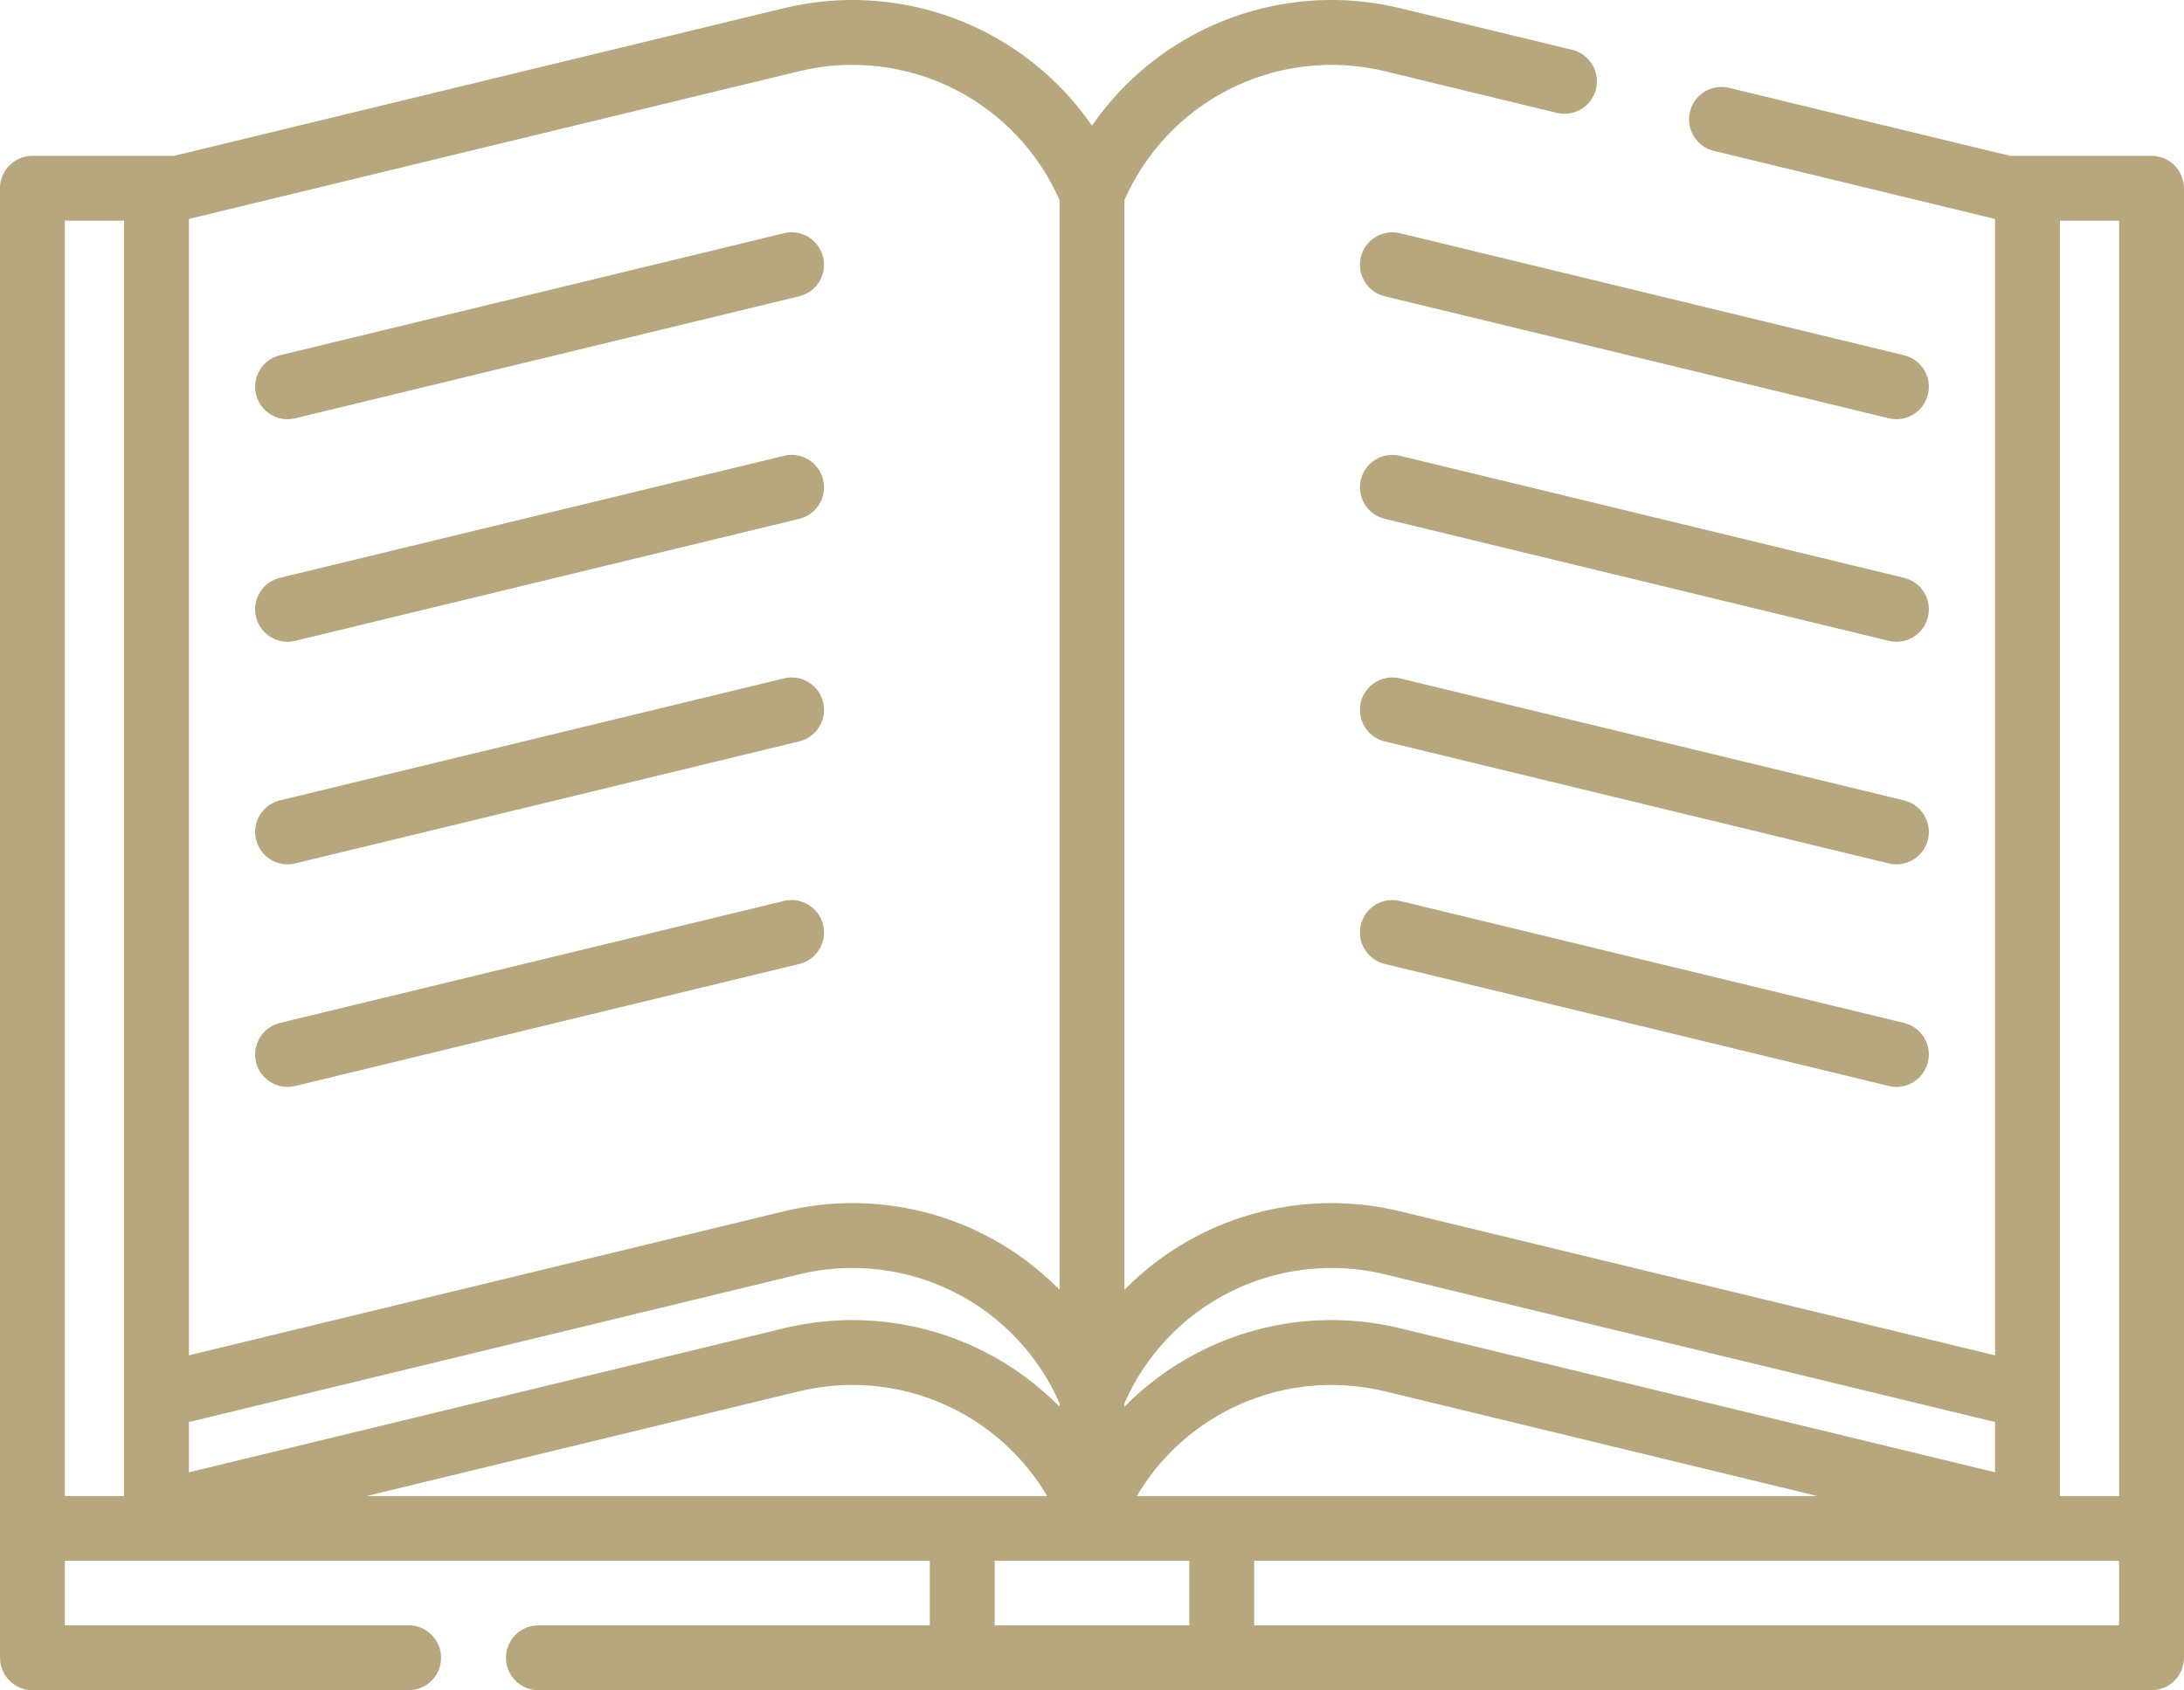 <?xml version="1.0" encoding="utf-8"?>
<!-- Generator: Adobe Illustrator 16.0.0, SVG Export Plug-In . SVG Version: 6.00 Build 0)  -->
<!DOCTYPE svg PUBLIC "-//W3C//DTD SVG 1.1//EN" "http://www.w3.org/Graphics/SVG/1.1/DTD/svg11.dtd">
<svg version="1.1" id="圖層_1" xmlns="http://www.w3.org/2000/svg" xmlns:xlink="http://www.w3.org/1999/xlink" x="0px" y="0px"
	 width="512px" height="396.336px" viewBox="0 0 512 396.336" enable-background="new 0 0 512 396.336" xml:space="preserve">
<path fill="#B6A77E" d="M67.402,98.301c0.594,0,1.195-0.07,1.797-0.215l118.168-28.613c4.078-0.988,6.586-5.098,5.598-9.18
	c-0.987-4.082-5.094-6.59-9.18-5.602L65.617,83.304c-4.078,0.988-6.586,5.098-5.598,9.18C60.863,95.965,63.972,98.301,67.402,98.301
	z"/>
<path fill="#B6A77E" d="M446.371,83.301l-118.168-28.61c-4.086-0.988-8.19,1.52-9.18,5.602s1.521,8.191,5.598,9.18l118.168,28.609
	c0.603,0.148,1.203,0.219,1.798,0.219c3.43,0,6.543-2.336,7.383-5.82C452.962,88.402,450.449,84.293,446.371,83.301z"/>
<path fill="#B6A77E" d="M67.402,150.488c0.594,0,1.195-0.07,1.797-0.215l118.168-28.609c4.078-0.988,6.586-5.102,5.598-9.184
	c-0.987-4.078-5.094-6.59-9.18-5.598l-118.168,28.61c-4.078,0.988-6.586,5.098-5.598,9.18
	C60.863,148.152,63.972,150.488,67.402,150.488z"/>
<path fill="#B6A77E" d="M446.371,135.492l-118.168-28.613c-4.086-0.984-8.19,1.523-9.18,5.602c-0.988,4.082,1.521,8.191,5.598,9.18
	l118.168,28.613c0.603,0.145,1.203,0.215,1.798,0.215c3.43,0,6.543-2.336,7.383-5.816
	C452.962,140.59,450.449,136.48,446.371,135.492z"/>
<path fill="#B6A77E" d="M67.402,202.68c0.594,0,1.195-0.07,1.797-0.216l118.168-28.613c4.078-0.988,6.586-5.098,5.598-9.18
	c-0.987-4.082-5.094-6.59-9.18-5.602L65.617,187.683c-4.078,0.988-6.586,5.098-5.598,9.18
	C60.863,200.344,63.972,202.68,67.402,202.68z"/>
<path fill="#B6A77E" d="M446.371,187.683L328.203,159.07c-4.086-0.988-8.19,1.52-9.18,5.602s1.521,8.191,5.598,9.18l118.168,28.613
	c0.603,0.145,1.203,0.215,1.798,0.215c3.43,0,6.543-2.336,7.383-5.815C452.962,192.781,450.449,188.672,446.371,187.683z"/>
<path fill="#B6A77E" d="M67.402,254.867c0.594,0,1.195-0.07,1.797-0.215l118.168-28.609c4.078-0.988,6.586-5.102,5.598-9.184
	c-0.987-4.078-5.094-6.59-9.18-5.599l-118.168,28.61c-4.078,0.988-6.586,5.102-5.598,9.18
	C60.863,252.531,63.972,254.867,67.402,254.867z"/>
<path fill="#B6A77E" d="M446.371,239.871l-118.168-28.613c-4.086-0.988-8.19,1.523-9.18,5.602c-0.988,4.082,1.521,8.191,5.598,9.181
	l118.168,28.612c0.603,0.146,1.203,0.216,1.798,0.216c3.43,0,6.543-2.336,7.383-5.816
	C452.962,244.969,450.449,240.859,446.371,239.871z"/>
<path fill="#B6A77E" d="M504.394,36.543h-33.184l-65.853-15.945c-4.082-0.988-8.19,1.52-9.18,5.602s1.52,8.191,5.602,9.18
	l65.926,15.965v266.466l-139.5-33.777c-15.87-3.844-32.621-1.863-47.156,5.578c-6.512,3.336-12.383,7.684-17.448,12.815V46.933
	c4.897-11.164,13.504-20.332,24.379-25.898c11.297-5.785,24.313-7.324,36.648-4.34l40.354,9.773c4.078,0.984,8.191-1.52,9.18-5.602
	c0.989-4.082-1.52-8.191-5.602-9.18l-40.355-9.773c-15.87-3.844-32.621-1.859-47.156,5.582
	c-10.098,5.172-18.688,12.75-25.051,21.969c-6.367-9.219-14.953-16.797-25.055-21.969c-14.535-7.441-31.285-9.422-47.156-5.582
	L40.781,36.543H7.605C3.406,36.543,0,39.949,0,44.148V388.73c0,4.199,3.406,7.604,7.605,7.604h88.199
	c4.198,0,7.604-3.405,7.604-7.604s-3.406-7.603-7.604-7.603H15.207v-15.133H217.98v15.133h-91.758c-4.199,0-7.603,3.402-7.603,7.603
	c0,4.199,3.402,7.604,7.603,7.604h378.172c4.199,0,7.604-3.405,7.604-7.604V44.148C512,39.949,508.594,36.543,504.394,36.543z
	 M496.794,74.484v276.305h-13.875V51.75h13.875V74.484z M266.515,350.789c5.078-8.582,12.5-15.617,21.465-20.207
	c11.297-5.785,24.313-7.324,36.645-4.34l101.367,24.547H266.515z M86,350.789l101.367-24.547c12.336-2.984,25.348-1.445,36.646,4.34
	c8.969,4.59,16.387,11.625,21.465,20.207H86z M248.394,329.859c-5.066-5.133-10.938-9.48-17.453-12.816
	c-14.535-7.441-31.281-9.422-47.152-5.582L44.285,345.242v-11.785l143.082-34.645c12.332-2.988,25.348-1.449,36.646,4.336
	c10.879,5.565,19.479,14.733,24.383,25.897L248.394,329.859L248.394,329.859z M287.98,303.148
	c11.297-5.785,24.313-7.324,36.645-4.34l143.082,34.647v11.785L328.203,311.46c-15.871-3.844-32.617-1.858-47.152,5.582
	c-6.516,3.336-12.387,7.685-17.448,12.813v-0.813C268.5,317.883,277.105,308.715,287.98,303.148z M187.367,16.695
	c12.332-2.984,25.348-1.445,36.646,4.34c10.879,5.57,19.479,14.734,24.383,25.898v255.492c-5.066-5.133-10.938-9.479-17.453-12.815
	c-14.535-7.441-31.281-9.422-47.152-5.578L44.285,317.809V51.344L187.367,16.695z M15.207,74.484V51.75h13.871v299.039H15.207
	V74.484z M233.187,381.129v-15.133h45.625v15.133H233.187z M294.019,381.129v-15.133h202.773v15.133H294.019z"/>
</svg>
